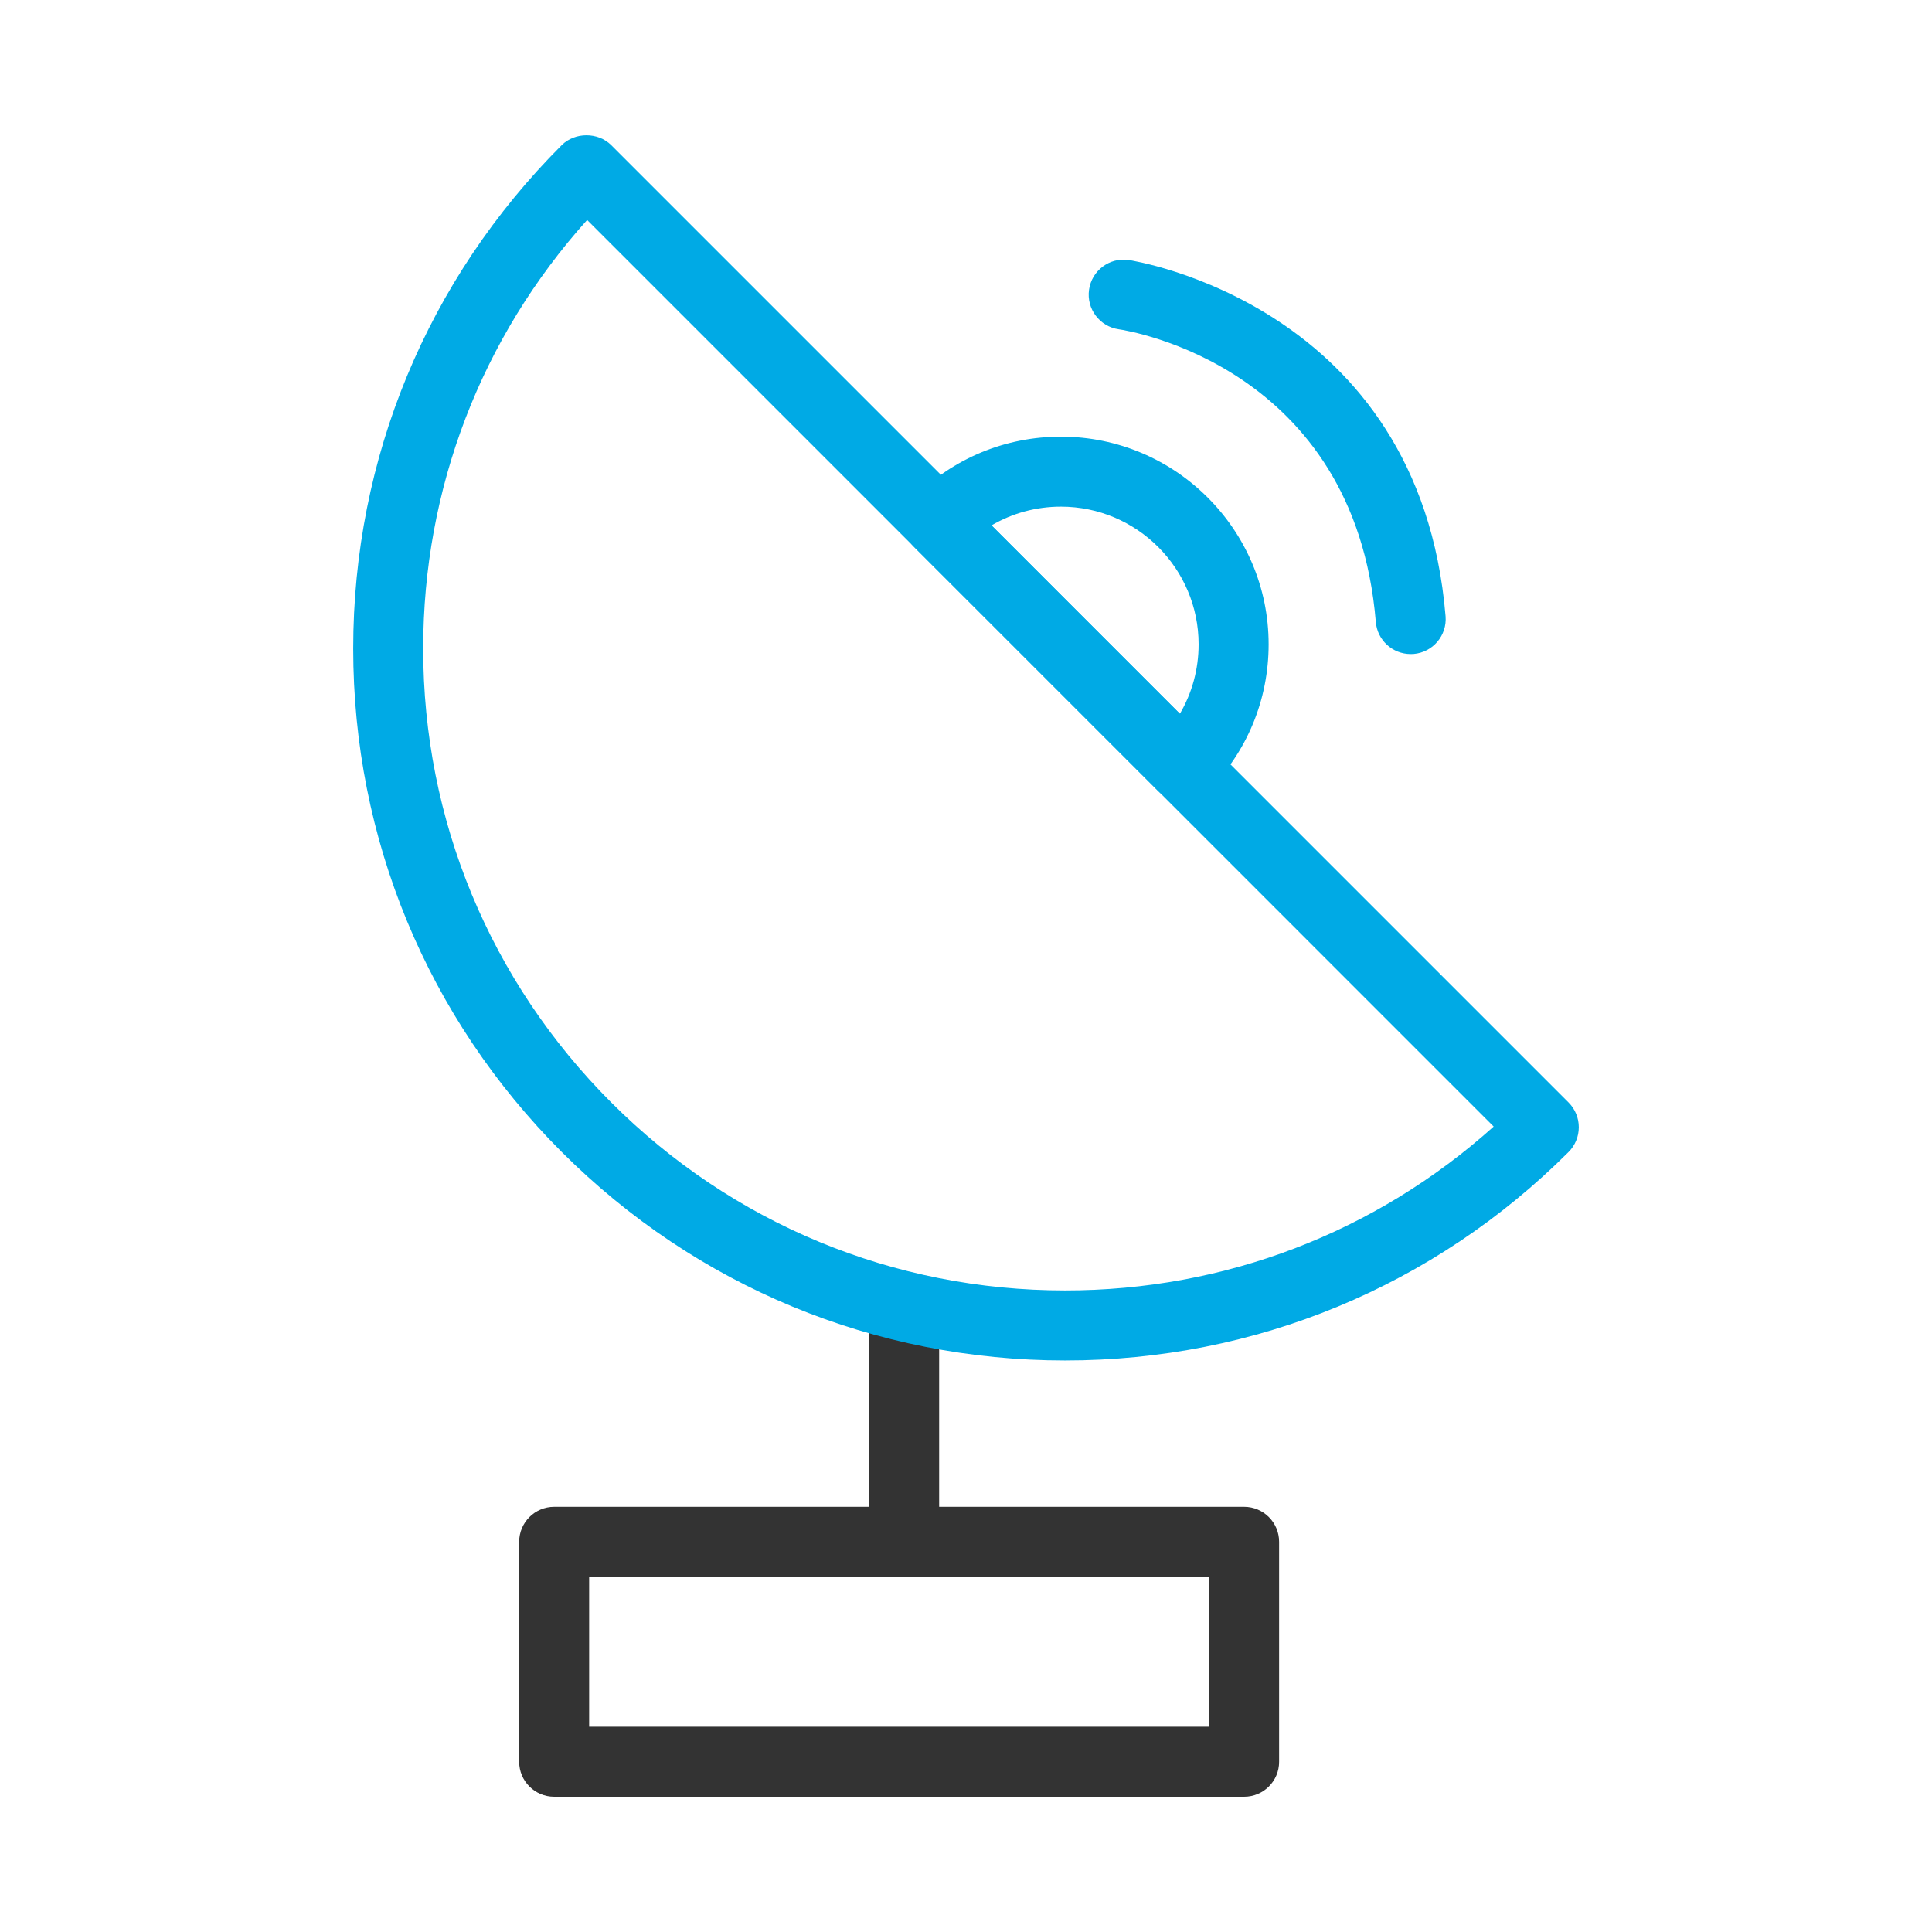 <?xml version="1.0" encoding="utf-8"?>
<!-- Generator: Adobe Illustrator 16.0.0, SVG Export Plug-In . SVG Version: 6.00 Build 0)  -->
<!DOCTYPE svg PUBLIC "-//W3C//DTD SVG 1.1//EN" "http://www.w3.org/Graphics/SVG/1.1/DTD/svg11.dtd">
<svg version="1.1" xmlns="http://www.w3.org/2000/svg" xmlns:xlink="http://www.w3.org/1999/xlink" x="0px" y="0px" width="50px"
	 height="50px" viewBox="0 0 50 50" enable-background="new 0 0 50 50" xml:space="preserve">
<g id="Layer_1">
	<g>
		<g>
			<path fill="#333333" d="M32.198,46.5H14.342c-0.5,0-0.906-0.405-0.906-0.905v-5.693c0-0.5,0.406-0.906,0.906-0.906h17.856
				c0.5,0,0.905,0.406,0.905,0.906v5.693C33.104,46.095,32.698,46.5,32.198,46.5z M15.247,44.688h16.045v-3.882H15.247V44.688z"/>
		</g>
		<g>
			<path fill="#333333" d="M23.399,40.419c-0.5,0-0.905-0.405-0.905-0.906v-5.176c0-0.5,0.405-0.905,0.905-0.905
				s0.906,0.405,0.906,0.905v5.176C24.306,40.014,23.899,40.419,23.399,40.419z"/>
		</g>
		<g>
			<g>
				<path fill="#00AAE5" d="M27.565,35.209c-4.921,0-9.548-1.917-13.028-5.396c-3.479-3.479-5.396-8.107-5.396-13.028
					c0-4.922,1.917-9.549,5.396-13.029c0.34-0.34,0.941-0.34,1.281,0l24.776,24.776c0.17,0.17,0.265,0.4,0.265,0.641
					s-0.095,0.471-0.265,0.641C37.114,33.292,32.487,35.209,27.565,35.209z M15.195,5.693c-2.743,3.052-4.243,6.956-4.243,11.091
					c0,4.438,1.729,8.609,4.866,11.747s7.31,4.866,11.747,4.866c4.135,0,8.038-1.5,11.091-4.242L15.195,5.693z"/>
			</g>
		</g>
		<g>
			<g>
				<path fill="#00AAE5" d="M30.617,20.741c-0.24,0-0.471-0.096-0.641-0.266l-6.32-6.32c-0.354-0.354-0.354-0.927,0-1.28
					c1.016-1.016,2.365-1.574,3.801-1.574c2.964,0,5.375,2.411,5.375,5.374c0,1.436-0.559,2.785-1.574,3.801
					C31.088,20.646,30.857,20.741,30.617,20.741z M25.66,13.597l4.875,4.876c0.316-0.54,0.485-1.155,0.485-1.798
					c0-1.964-1.599-3.563-3.563-3.563C26.815,13.112,26.199,13.281,25.66,13.597z"/>
			</g>
		</g>
		<g>
			<path fill="#00AAE5" d="M36.507,16.927c-0.467,0-0.862-0.358-0.901-0.831c-0.55-6.612-6.405-7.538-6.653-7.574
				c-0.494-0.071-0.839-0.529-0.769-1.023c0.069-0.494,0.524-0.839,1.02-0.771c0.075,0.011,7.536,1.138,8.207,9.219
				c0.042,0.498-0.329,0.936-0.827,0.978C36.558,16.926,36.532,16.927,36.507,16.927z"/>
		</g>
	</g>
</g>
<g id="Layer_2" display="none">
	<g display="inline">
		<g>
			<g>
				<g>
					<path fill="#333333" d="M28.761,43.438c-0.067,0-0.134-0.008-0.199-0.022l-3.211-0.756c-0.054-0.013-0.107-0.032-0.159-0.055
						L15.177,38.07h-1.959c-0.479,0-0.867-0.389-0.867-0.868s0.388-0.867,0.867-0.867h2.146c0.124,0,0.246,0.027,0.358,0.077
						l10.109,4.578l2.887,0.68l19.253-6.496l-0.405-0.966l-2.063-1.105l-7.46,1.687l-8.589,3.01
						c-0.348,0.122-0.736,0.011-0.966-0.278l-2.848-3.577c-0.298-0.375-0.236-0.921,0.139-1.219c0.375-0.298,0.92-0.237,1.219,0.139
						l2.464,3.095l8.054-2.822c0.032-0.012,0.064-0.02,0.096-0.027l7.824-1.771c0.204-0.047,0.418-0.018,0.602,0.082l2.62,1.404
						c0.175,0.094,0.313,0.245,0.391,0.429l0.886,2.107c0.093,0.224,0.09,0.474-0.01,0.694c-0.099,0.219-0.285,0.387-0.514,0.464
						l-20.371,6.875C28.947,43.423,28.854,43.438,28.761,43.438z"/>
				</g>
			</g>
			<g>
				<g>
					<path fill="#333333" d="M36.272,36.002c-0.05,0-0.099-0.004-0.148-0.013l-12.668-2.194c-0.472-0.082-0.788-0.53-0.707-1.002
						c0.082-0.473,0.532-0.789,1.002-0.708l11.653,2.018v-1.31l-1.551-1.854l-8.75-2.345c-0.112-0.03-0.218-0.083-0.311-0.155
						l-3.529-2.764h-5.132l-5.804,1.412c-0.466,0.112-0.935-0.172-1.048-0.638c-0.113-0.467,0.172-0.936,0.639-1.049l5.905-1.436
						c0.067-0.017,0.135-0.024,0.205-0.024h5.536c0.193,0,0.382,0.065,0.535,0.185l3.625,2.84l8.843,2.369
						c0.174,0.046,0.327,0.145,0.441,0.281l1.93,2.306c0.13,0.155,0.201,0.352,0.201,0.556v2.657c0,0.256-0.112,0.499-0.309,0.664
						C36.673,35.93,36.475,36.002,36.272,36.002z"/>
				</g>
			</g>
			<g>
				<g>
					<path fill="#333333" d="M5.304,42.44L5.304,42.44c-0.792,0-1.497-0.528-1.712-1.284L0.069,28.806
						c-0.13-0.456-0.075-0.934,0.155-1.347s0.607-0.712,1.063-0.843l6.389-1.822c0.159-0.045,0.323-0.068,0.486-0.068
						c0.786,0,1.486,0.529,1.703,1.286l3.523,12.35c0.13,0.456,0.074,0.935-0.155,1.349c-0.231,0.412-0.607,0.712-1.062,0.842
						l-6.389,1.823C5.626,42.418,5.465,42.44,5.304,42.44z M8.161,26.461l-6.399,1.825c-0.013,0.003-0.017,0.008-0.022,0.016
						c-0.005,0.011-0.006,0.018-0.002,0.028l3.523,12.351c0.004,0.009,0.04,0.025,0.045,0.024l6.387-1.822
						c0.011-0.002,0.017-0.008,0.021-0.017c0.006-0.012,0.006-0.018,0.003-0.027L8.195,26.488
						C8.191,26.473,8.173,26.461,8.161,26.461z"/>
				</g>
			</g>
		</g>
		<g>
			<path fill="#333333" d="M47.158,33.723c-0.479,0-0.867-0.389-0.867-0.867v-0.949l-3.038-1.505l-7.216,1.885
				c-0.464,0.12-0.938-0.157-1.059-0.62c-0.122-0.464,0.156-0.938,0.619-1.06l7.53-1.966c0.202-0.054,0.417-0.03,0.604,0.062
				l3.812,1.889c0.296,0.146,0.483,0.446,0.483,0.776v1.488C48.026,33.334,47.638,33.723,47.158,33.723z"/>
		</g>
		<g>
			<path fill="#333333" d="M32.7,30.6c-0.37,0-0.712-0.238-0.828-0.61c-0.143-0.457,0.112-0.943,0.569-1.085l6.278-1.96
				c0.084-0.025,0.17-0.039,0.259-0.039h2.54c0.226,0,0.442,0.089,0.604,0.245l1.68,1.631c0.344,0.335,0.352,0.883,0.018,1.228
				c-0.333,0.344-0.883,0.352-1.228,0.018l-1.427-1.386H39.11l-6.151,1.92C32.872,30.587,32.786,30.6,32.7,30.6z"/>
		</g>
		<g>
			<path fill="#333333" d="M28.302,29.435c-0.357,0-0.692-0.224-0.818-0.58c-0.159-0.452,0.079-0.948,0.531-1.106l7.205-2.528
				c0.093-0.032,0.189-0.049,0.287-0.049h2.355c0.196,0,0.386,0.067,0.54,0.188l1.922,1.529c0.376,0.297,0.438,0.843,0.14,1.218
				c-0.298,0.376-0.845,0.438-1.22,0.14l-1.685-1.34h-1.905l-7.065,2.479C28.495,29.418,28.398,29.435,28.302,29.435z"/>
		</g>
		<g>
			<g>
				<path fill="#00AAE5" d="M26.961,19.625c-0.127,0-0.252-0.027-0.369-0.082c-1.184-0.554-5.182-2.593-6.878-5.527
					c-0.005-0.009-0.011-0.018-0.016-0.027l-0.226-0.425c-0.44-0.83-0.615-1.656-0.586-2.766c0.025-1.027,0.395-2.093,1.015-2.922
					c0.615-0.823,1.732-1.314,2.989-1.314c2.551,0,3.933,3.622,3.992,3.776c0.277-1.298,1.49-3.761,4.099-3.761
					c0.697,0,1.497,0.192,2.04,0.488c1.937,1.059,2.374,4.281,1.459,6.279c-0.01,0.024-0.021,0.048-0.032,0.071
					c-0.04,0.079-0.098,0.199-0.19,0.396c-0.005,0.01-0.015,0.029-0.019,0.039c-0.165,0.315-0.368,0.639-0.604,0.963
					c-0.958,1.759-3.567,3.341-3.593,3.357c-1.187,0.837-2.276,1.248-2.821,1.417C27.135,19.612,27.048,19.625,26.961,19.625z
					 M21.223,13.161c1.339,2.302,4.604,4.073,5.793,4.661c0.463-0.171,1.218-0.503,2.022-1.07c0.032-0.023,0.068-0.046,0.105-0.069
					c0.726-0.437,2.402-1.669,2.964-2.701c0.038-0.07,0.079-0.134,0.124-0.196c0.182-0.248,0.336-0.493,0.459-0.727
					c0.085-0.178,0.142-0.296,0.182-0.379c0.004-0.01,0.01-0.021,0.014-0.03c0.635-1.338,0.257-3.541-0.698-4.063
					c-0.292-0.159-0.801-0.275-1.209-0.275c-1.837,0-2.381,2.299-2.402,2.397c-0.158,0.744-0.805,1.307-1.57,1.362
					c-0.042,0.003-0.084,0.005-0.128,0.005c-0.722,0-1.375-0.456-1.625-1.134c-0.344-0.921-1.393-2.646-2.365-2.646
					c-0.702,0-1.314,0.236-1.599,0.618c-0.408,0.547-0.653,1.25-0.669,1.927c-0.021,0.812,0.086,1.347,0.384,1.908L21.223,13.161z"
					/>
			</g>
		</g>
	</g>
</g>
<g id="Layer_3" display="none">
	<g display="inline">
		<g>
			<path fill="#333333" d="M44.479,46.5H30.628c-0.559,0-1.011-0.452-1.011-1.01V18.651c0-0.558,0.452-1.01,1.011-1.01h13.852
				c0.559,0,1.011,0.452,1.011,1.01V45.49C45.49,46.048,45.038,46.5,44.479,46.5z M31.638,44.479H43.47V19.661H31.638V44.479z"/>
		</g>
		<g>
			<path fill="#00AAE5" d="M23.124,46.5H13.023c-0.558,0-1.011-0.452-1.011-1.01V29.04c0-0.558,0.453-1.01,1.011-1.01h10.101
				c0.558,0,1.01,0.452,1.01,1.01v16.45C24.134,46.048,23.682,46.5,23.124,46.5z M14.033,44.479h8.081V30.051h-8.081V44.479z"/>
		</g>
		<g>
			<path fill="#00AAE5" d="M27.741,15.909H8.694c-0.558,0-1.01-0.452-1.01-1.01V10.57c0-0.558,0.452-1.01,1.01-1.01h19.047
				c0.559,0,1.011,0.452,1.011,1.01v4.329C28.752,15.457,28.3,15.909,27.741,15.909z M9.704,13.889h17.027v-2.309H9.704V13.889z"/>
		</g>
		<g>
			<path fill="#00AAE5" d="M27.741,24.278H8.694c-0.558,0-1.01-0.452-1.01-1.01v-4.329c0-0.558,0.452-1.01,1.01-1.01h19.047
				c0.559,0,1.011,0.452,1.011,1.01v4.329C28.752,23.826,28.3,24.278,27.741,24.278z M9.704,22.258h17.027V19.95H9.704V22.258z"/>
		</g>
		<g>
			<path fill="#333333" d="M40.439,30.916h-5.771c-0.558,0-1.01-0.452-1.01-1.01v-6.061c0-0.558,0.452-1.01,1.01-1.01h5.771
				c0.558,0,1.01,0.453,1.01,1.01v6.061C41.449,30.464,40.997,30.916,40.439,30.916z M35.678,28.896h3.752v-4.041h-3.752V28.896z"/>
		</g>
		<g>
			<path fill="#333333" d="M40.439,41.017h-5.771c-0.558,0-1.01-0.452-1.01-1.01v-6.061c0-0.558,0.452-1.01,1.01-1.01h5.771
				c0.558,0,1.01,0.452,1.01,1.01v6.061C41.449,40.564,40.997,41.017,40.439,41.017z M35.678,38.997h3.752v-4.041h-3.752V38.997z"/>
		</g>
		<g>
			<path fill="#00AAE5" d="M30.628,46.5H5.52c-0.558,0-1.01-0.452-1.01-1.01V4.51c0-0.558,0.452-1.01,1.01-1.01h25.108
				c0.558,0,1.01,0.452,1.01,1.01v40.98C31.638,46.048,31.186,46.5,30.628,46.5z M6.53,44.479h23.087V5.52H6.53V44.479z"/>
		</g>
	</g>
</g>
<g id="Layer_4" display="none">
	<g display="inline">
		<g>
			<path fill="#333333" d="M25,46.5c-0.111,0-0.223-0.02-0.33-0.059c-0.208-0.077-5.155-1.946-9.979-7.112
				c-4.438-4.752-9.583-13.308-8.895-27.082c0.013-0.259,0.131-0.501,0.327-0.67s0.451-0.252,0.71-0.228l0,0
				c0,0,8.365,0.74,13.898-7.432C20.909,3.656,21.204,3.5,21.519,3.5h6.963c0.315,0,0.609,0.156,0.786,0.417
				c4.681,6.913,11.395,7.45,13.341,7.449c0.355,0,0.559-0.018,0.561-0.018c0.256-0.025,0.514,0.06,0.708,0.229
				c0.195,0.169,0.313,0.411,0.326,0.668c0.688,13.774-4.457,22.33-8.895,27.082c-4.824,5.166-9.771,7.035-9.979,7.112
				C25.223,46.48,25.111,46.5,25,46.5z M7.656,13.263c-0.389,12.57,4.335,20.391,8.423,24.769c3.828,4.1,7.772,5.996,8.919,6.491
				c1.154-0.501,5.151-2.429,8.984-6.559c5.869-6.323,8.68-14.63,8.36-24.702c-2.426-0.05-9.364-0.848-14.359-7.864h-5.969
				C17.021,12.416,10.083,13.213,7.656,13.263z"/>
		</g>
		<g>
			<path fill="#00AAE5" d="M25,42.122c-0.117,0-0.233-0.021-0.343-0.064c-0.162-0.063-4.013-1.587-7.759-5.668
				c-3.442-3.751-7.434-10.462-6.901-21.139c0.026-0.52,0.463-0.924,0.987-0.901c0.005,0,0.034,0.001,0.082,0.001
				c0.657,0,6.536-0.164,10.474-5.831c0.178-0.255,0.469-0.408,0.78-0.408h5.36c0.312,0,0.603,0.152,0.78,0.408
				c3.938,5.667,9.817,5.831,10.475,5.831c0.049,0,0.077-0.001,0.085-0.001c0.011,0,0.022,0,0.033,0c0.504,0,0.925,0.395,0.95,0.902
				c0.533,10.677-3.459,17.388-6.901,21.139c-3.745,4.081-7.596,5.605-7.758,5.668C25.233,42.101,25.117,42.122,25,42.122z
				 M11.86,16.215C11.416,33.008,22.853,39.137,25,40.137c0.987-0.459,3.935-1.992,6.764-5.098
				c4.439-4.876,6.582-11.205,6.375-18.824c-2.126-0.166-7.187-1.114-10.947-6.204h-4.385C19.047,15.101,13.986,16.049,11.86,16.215
				z"/>
		</g>
	</g>
</g>
<g id="Layer_5" display="none">
	<g display="inline">
		<g>
			<path fill="#333333" d="M25.066,43.13h-0.133c-7.173,0-13.009-5.835-13.009-13.009V16.508C11.925,9.335,17.76,3.5,24.934,3.5
				h0.133c7.173,0,13.009,5.835,13.009,13.008v13.613C38.075,37.295,32.239,43.13,25.066,43.13z M24.934,5.387
				c-6.132,0-11.122,4.989-11.122,11.121v13.613c0,6.133,4.989,11.122,11.122,11.122h0.133c6.133,0,11.122-4.989,11.122-11.122
				V16.508c0-6.132-4.989-11.121-11.122-11.121H24.934z"/>
		</g>
		<g>
			<path fill="#333333" d="M24.73,46.5c-0.521,0-0.944-0.423-0.944-0.943v-3.235c0-0.521,0.423-0.943,0.944-0.943
				s0.943,0.423,0.943,0.943v3.235C25.674,46.077,25.251,46.5,24.73,46.5z"/>
		</g>
		<g>
			<path fill="#00AAE5" d="M24.73,17.789c-1.412,0-2.561-1.149-2.561-2.562V9.835c0-1.412,1.149-2.561,2.561-2.561
				s2.562,1.149,2.562,2.561v5.392C27.292,16.64,26.143,17.789,24.73,17.789z M24.73,9.162c-0.372,0-0.674,0.302-0.674,0.674v5.392
				c0,0.372,0.302,0.674,0.674,0.674s0.674-0.302,0.674-0.674V9.835C25.404,9.464,25.102,9.162,24.73,9.162z"/>
		</g>
		<g>
			<path fill="#333333" d="M36.728,21.023H13.003c-0.521,0-0.943-0.422-0.943-0.943s0.422-0.944,0.943-0.944h23.725
				c0.521,0,0.943,0.423,0.943,0.944S37.248,21.023,36.728,21.023z"/>
		</g>
	</g>
</g>
<g id="Layer_6" display="none">
	<g display="inline">
		<g>
			<path fill="#333333" d="M38.952,41.746H11.048c-0.395,0-0.741-0.262-0.849-0.641L5.41,24.263
				c-0.088-0.308-0.002-0.639,0.224-0.865s0.557-0.313,0.864-0.227l10.943,3.065l6.857-8.971c0.167-0.218,0.426-0.347,0.701-0.347
				c0.274,0,0.534,0.129,0.701,0.347l6.856,8.971l10.944-3.065c0.308-0.088,0.638,0,0.864,0.227
				c0.226,0.227,0.311,0.558,0.224,0.865l-4.789,16.843C39.693,41.484,39.347,41.746,38.952,41.746z M11.715,39.98h26.57
				l4.175-14.684l-10.002,2.801c-0.348,0.099-0.721-0.026-0.939-0.313L25,19.256l-6.519,8.528c-0.22,0.287-0.593,0.411-0.94,0.313
				L7.54,25.297L11.715,39.98z"/>
		</g>
		<g>
			<path fill="#00AAE5" d="M25,14.963c-1.85,0-3.354-1.505-3.354-3.354S23.15,8.254,25,8.254s3.354,1.505,3.354,3.354
				S26.85,14.963,25,14.963z M25,10.02c-0.876,0-1.589,0.713-1.589,1.589s0.713,1.588,1.589,1.588c0.875,0,1.588-0.712,1.588-1.588
				S25.875,10.02,25,10.02z"/>
		</g>
		<g>
			<path fill="#00AAE5" d="M3.354,22.12C1.505,22.12,0,20.614,0,18.765s1.505-3.354,3.354-3.354s3.354,1.505,3.354,3.354
				S5.204,22.12,3.354,22.12z M3.354,17.177c-0.876,0-1.589,0.712-1.589,1.588s0.713,1.589,1.589,1.589s1.588-0.713,1.588-1.589
				S4.23,17.177,3.354,17.177z"/>
		</g>
		<g>
			<path fill="#00AAE5" d="M46.646,22.12c-1.85,0-3.354-1.506-3.354-3.355s1.505-3.354,3.354-3.354S50,16.915,50,18.765
				S48.495,22.12,46.646,22.12z M46.646,17.177c-0.876,0-1.589,0.712-1.589,1.588s0.713,1.589,1.589,1.589
				c0.875,0,1.588-0.713,1.588-1.589S47.521,17.177,46.646,17.177z"/>
		</g>
	</g>
</g>
<g id="Layer_7" display="none">
	<g display="inline">
		<g>
			<path fill="#333333" d="M19.438,35.264c-0.339,0-0.67-0.17-0.862-0.479L5.749,14.147c-0.296-0.476-0.149-1.101,0.326-1.396
				s1.101-0.15,1.396,0.326l12.827,20.638c0.296,0.475,0.149,1.1-0.326,1.396C19.807,35.215,19.621,35.264,19.438,35.264z"/>
		</g>
		<g>
			<path fill="#333333" d="M27.935,35.264c-0.26,0-0.52-0.1-0.718-0.297c-0.396-0.396-0.395-1.039,0.002-1.436l12.07-12.049
				c0.396-0.396,1.038-0.396,1.434,0.001s0.396,1.039-0.001,1.434l-12.07,12.05C28.453,35.164,28.194,35.264,27.935,35.264z"/>
		</g>
		<g>
			<path fill="#333333" d="M39.261,15.901c-0.054,0-0.109-0.004-0.164-0.014L8.63,10.914c-0.554-0.09-0.929-0.612-0.838-1.165
				c0.09-0.553,0.611-0.927,1.164-0.837l30.467,4.974c0.553,0.09,0.928,0.611,0.838,1.164C40.18,15.547,39.749,15.901,39.261,15.901
				z"/>
		</g>
		<g>
			<path fill="#00AAE5" d="M23.686,44.99c-3.752,0-6.806-3.053-6.806-6.805c0-3.754,3.054-6.807,6.806-6.807
				c3.753,0,6.806,3.053,6.806,6.807C30.491,41.938,27.438,44.99,23.686,44.99z M23.686,33.406c-2.634,0-4.777,2.145-4.777,4.779
				c0,2.633,2.144,4.777,4.777,4.777c2.635,0,4.777-2.145,4.777-4.777C28.463,35.551,26.32,33.406,23.686,33.406z"/>
		</g>
		<g>
			<path fill="#00AAE5" d="M4.903,14.816C2.2,14.816,0,12.617,0,9.913s2.2-4.904,4.903-4.904c2.704,0,4.903,2.2,4.903,4.904
				S7.607,14.816,4.903,14.816z M4.903,7.038c-1.585,0-2.875,1.29-2.875,2.875c0,1.585,1.29,2.875,2.875,2.875
				s2.875-1.29,2.875-2.875C7.778,8.328,6.488,7.038,4.903,7.038z"/>
		</g>
		<g>
			<path fill="#00AAE5" d="M43.578,24.563c-3.541,0-6.421-2.881-6.421-6.422s2.88-6.422,6.421-6.422S50,14.601,50,18.142
				S47.119,24.563,43.578,24.563z M43.578,13.748c-2.422,0-4.393,1.971-4.393,4.394s1.971,4.394,4.393,4.394
				c2.423,0,4.394-1.971,4.394-4.394S46.001,13.748,43.578,13.748z"/>
		</g>
	</g>
</g>
<g id="Layer_8" display="none">
	<g display="inline">
		<g>
			<path fill="#333333" d="M42.536,45.563c-0.189,0-0.377-0.057-0.537-0.168l-14.258-9.865l-6.641,7.57
				c-0.216,0.247-0.544,0.363-0.868,0.309c-0.323-0.056-0.594-0.274-0.717-0.579l-4.372-10.882H0.943
				c-0.433,0-0.811-0.295-0.915-0.715c-0.105-0.42,0.089-0.857,0.472-1.061L48.613,4.548c0.316-0.169,0.702-0.143,0.993,0.066
				c0.292,0.209,0.439,0.566,0.381,0.921l-6.521,39.239c-0.053,0.318-0.266,0.588-0.563,0.714
				C42.786,45.538,42.66,45.563,42.536,45.563z M27.587,33.332c0.186,0,0.373,0.055,0.536,0.167l13.727,9.498l5.963-35.885
				L4.722,30.061h11.06c0.385,0,0.732,0.234,0.875,0.592l4.037,10.049l6.182-7.048C27.062,33.441,27.323,33.332,27.587,33.332z"/>
		</g>
		<g>
			<path fill="#00AAE5" d="M27.585,35.223c-0.195,0-0.393-0.061-0.562-0.187c-0.418-0.311-0.505-0.901-0.194-1.32l17.408-23.423
				L16.358,31.767c-0.413,0.318-1.005,0.241-1.323-0.172c-0.318-0.412-0.241-1.005,0.172-1.322L48.48,4.642
				c0.373-0.288,0.901-0.256,1.237,0.075c0.336,0.33,0.377,0.857,0.096,1.235l-21.47,28.89
				C28.158,35.091,27.874,35.223,27.585,35.223z"/>
		</g>
	</g>
</g>
<g id="Layer_9" display="none">
	<g display="inline">
		<g>
			<path fill="#333333" d="M15.197,46.5H4.277c-0.479,0-0.868-0.389-0.868-0.868V29.5c0-0.479,0.389-0.868,0.868-0.868h10.92
				c0.479,0,0.869,0.389,0.869,0.868v16.132C16.066,46.111,15.677,46.5,15.197,46.5z M5.146,44.763h9.182V30.369H5.146V44.763z"/>
		</g>
		<g>
			<path fill="#333333" d="M45.723,46.5h-10.92c-0.479,0-0.868-0.389-0.868-0.868V29.5c0-0.479,0.389-0.868,0.868-0.868h10.92
				c0.479,0,0.868,0.389,0.868,0.868v16.132C46.591,46.111,46.202,46.5,45.723,46.5z M35.672,44.763h9.182V30.369h-9.182V44.763z"/>
		</g>
		<g>
			<g>
				<path fill="#00AAE5" d="M30.088,46.5H18.92c-0.479,0-0.868-0.389-0.868-0.868v-7.677c0-3.226,2.69-5.85,5.998-5.85h1.268
					c3.214,0,5.639,2.516,5.639,5.85v7.677C30.956,46.111,30.567,46.5,30.088,46.5z M19.788,44.763h9.431v-6.808
					c0-2.383-1.641-4.112-3.901-4.112H24.05c-2.35,0-4.262,1.845-4.262,4.112V44.763z"/>
			</g>
		</g>
		<g>
			<path fill="#00AAE5" d="M24.876,15.602c-0.479,0-0.868-0.389-0.868-0.869V4.558c0-0.479,0.389-0.869,0.868-0.869
				c0.48,0,0.869,0.389,0.869,0.869v10.175C25.745,15.213,25.356,15.602,24.876,15.602z"/>
		</g>
		<g>
			<path fill="#00AAE5" d="M24.876,12.604c-0.164,0-0.328-0.046-0.471-0.138c-0.248-0.16-0.397-0.435-0.397-0.73V4.369
				c0-0.281,0.135-0.544,0.363-0.707c0.228-0.163,0.521-0.206,0.786-0.115l9.267,3.169c0.338,0.115,0.57,0.424,0.588,0.78
				c0.017,0.355-0.186,0.686-0.51,0.833l-9.268,4.198C25.12,12.579,24.998,12.604,24.876,12.604z M25.745,5.584v4.804l6.044-2.738
				L25.745,5.584z"/>
		</g>
		<g>
			<path fill="#333333" d="M31.368,29.128H18.632c-0.448,0-0.829-0.264-0.829-0.71v-4.224c0-0.245,0.12-0.477,0.311-0.63
				l6.467-5.222c0.301-0.243,0.733-0.24,1.031,0.007l6.283,5.222c0.186,0.154,0.303,0.382,0.303,0.623v4.224
				C32.197,28.864,31.816,29.128,31.368,29.128z M19.54,27.639h10.92v-3.065l-5.374-4.553l-5.546,4.561V27.639z"/>
		</g>
		<g>
			<path fill="#333333" d="M34.803,46.5H15.197c-0.479,0-0.869-0.389-0.869-0.868V22.746c0-0.265,0.121-0.514,0.328-0.679
				l9.803-7.815c0.316-0.252,0.766-0.252,1.083,0l9.803,7.815c0.206,0.165,0.327,0.415,0.327,0.679v22.886
				C35.672,46.111,35.283,46.5,34.803,46.5z M16.066,44.763h17.868V23.165L25,16.042l-8.934,7.123V44.763z"/>
		</g>
	</g>
</g>
</svg>
